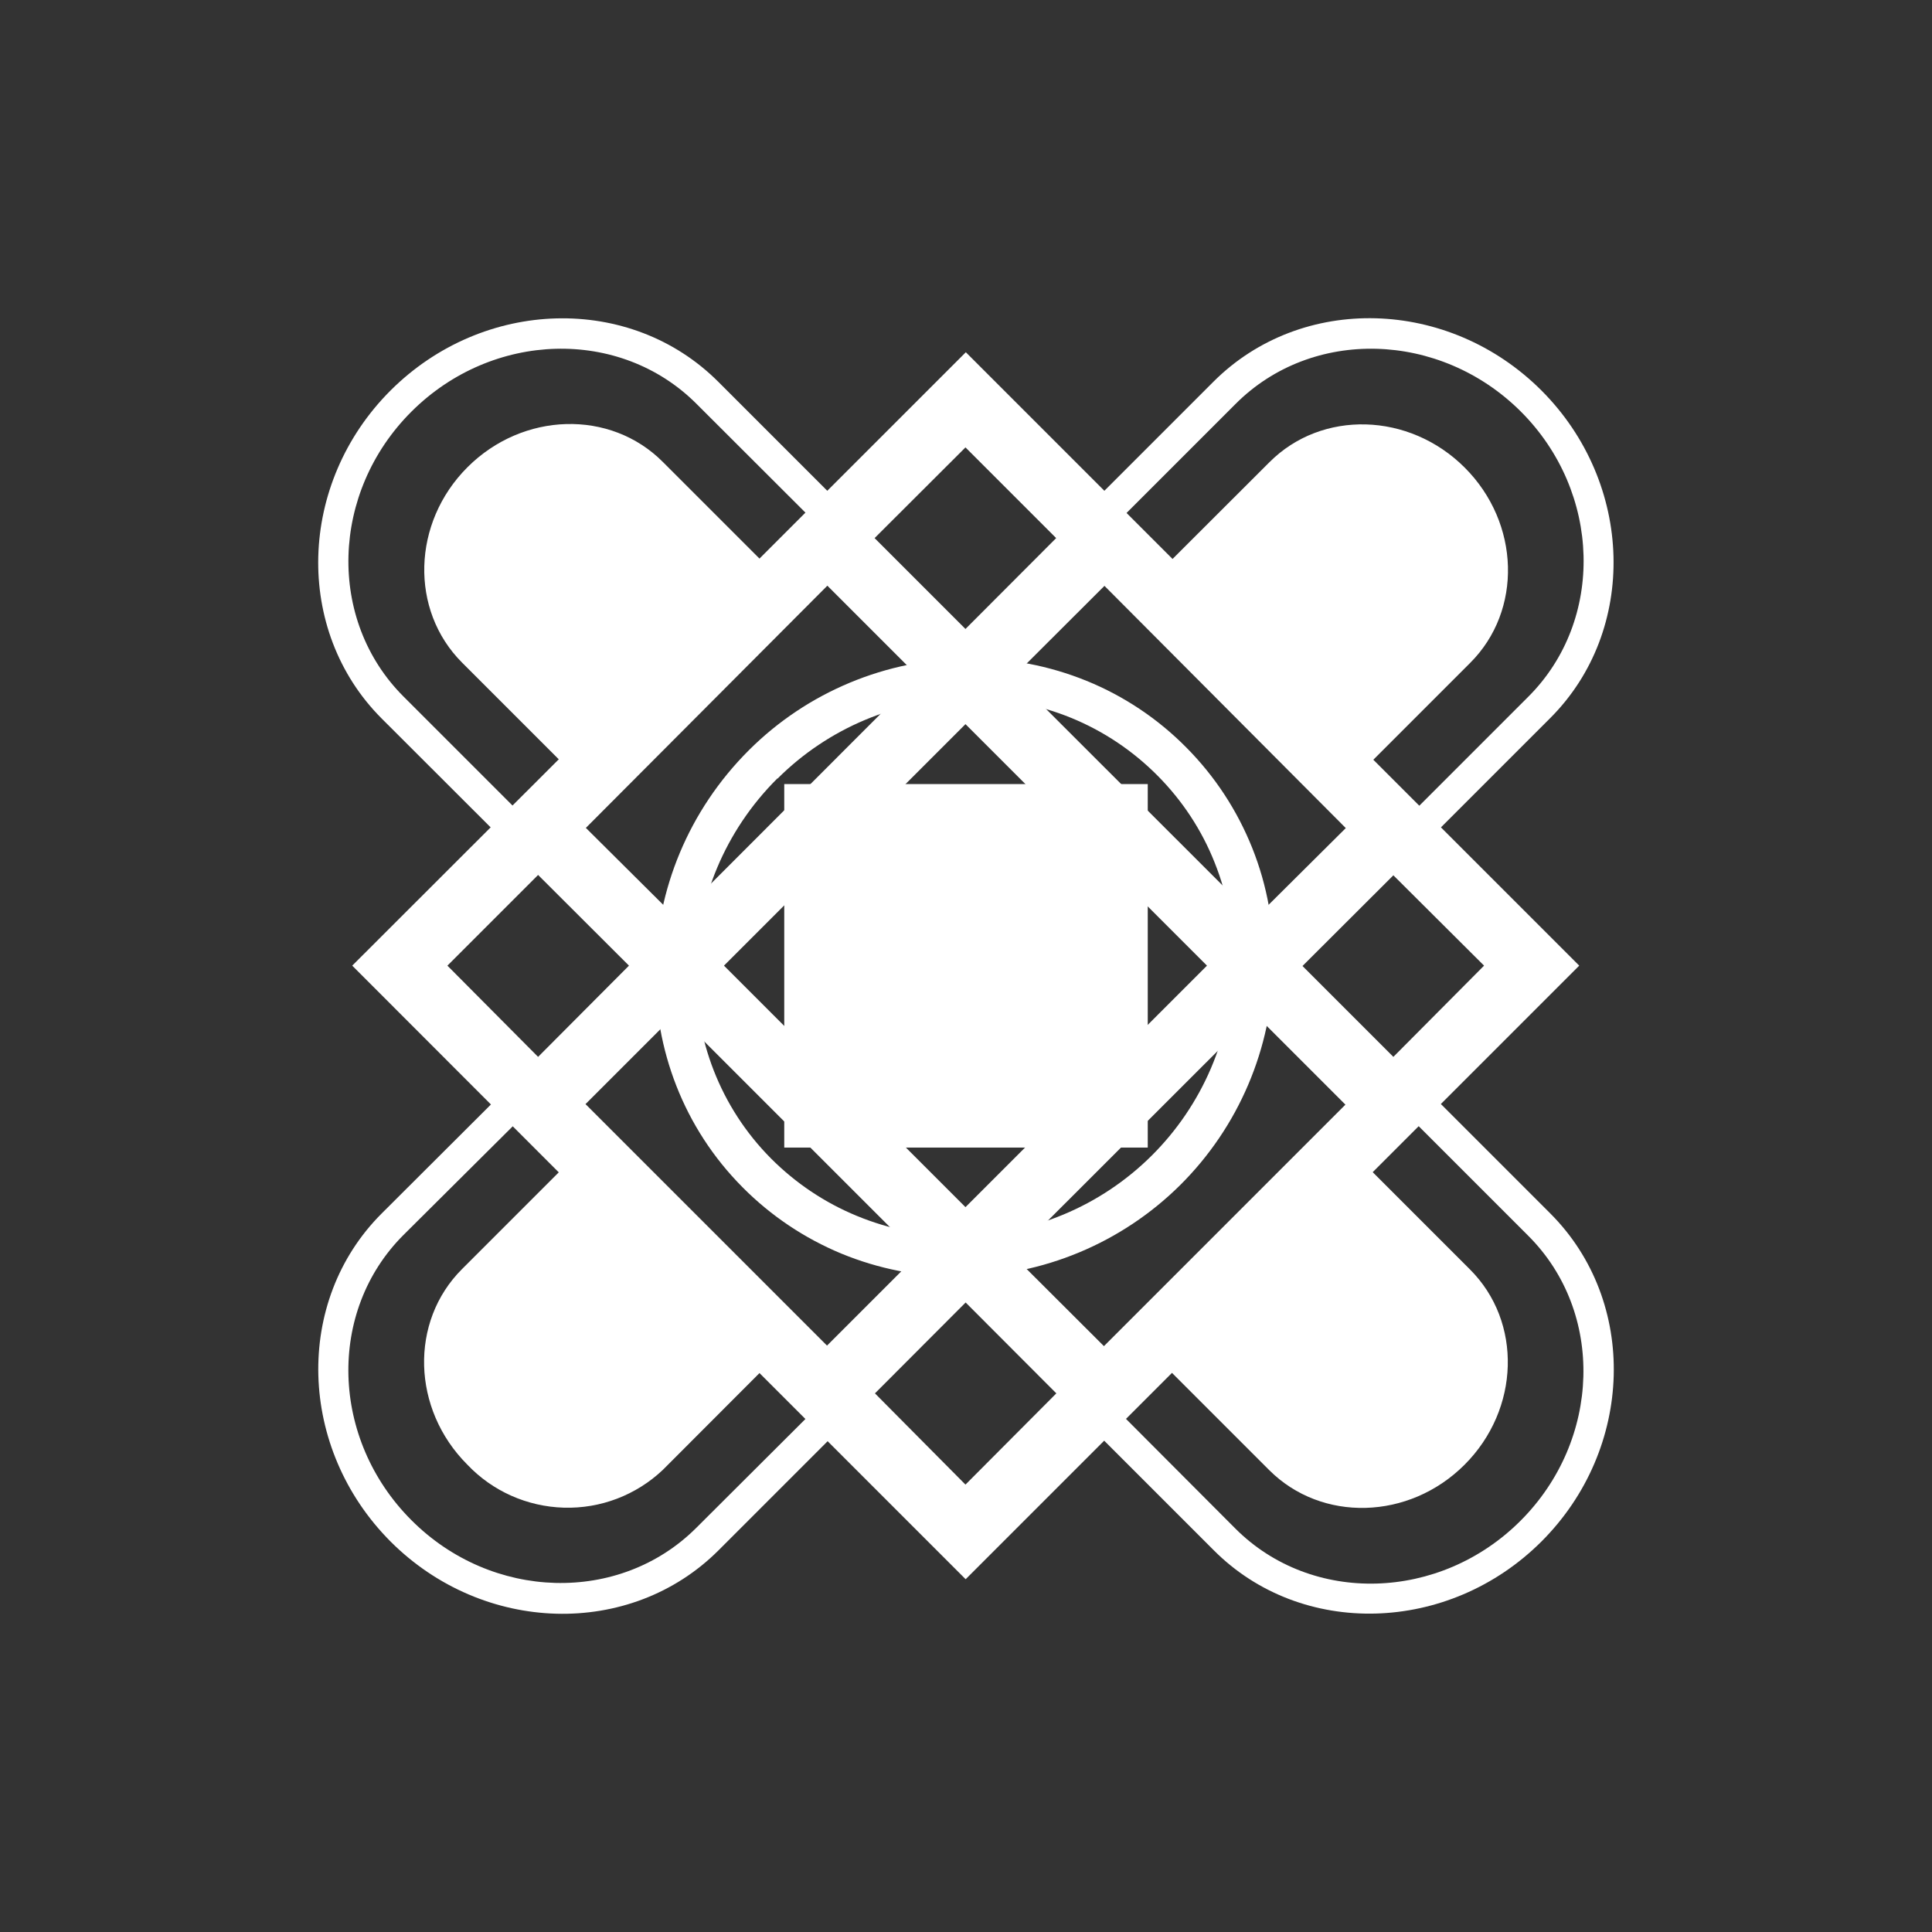 <?xml version="1.0" encoding="utf-8"?>
<!-- Generator: Adobe Illustrator 27.8.0, SVG Export Plug-In . SVG Version: 6.00 Build 0)  -->
<svg version="1.1" id="Livello_1" xmlns="http://www.w3.org/2000/svg" xmlns:xlink="http://www.w3.org/1999/xlink" x="0px" y="0px"
	 viewBox="0 0 1080 1080" style="enable-background:new 0 0 1080 1080;" xml:space="preserve" height="40" width="40">
<rect x="0" y="0" width="1080" height="1080" fill="#333333" stroke="none"/>
<style type="text/css">
	.st0{fill:#FFFFFF;}
	.st1{fill:#FFFFFF;}
	.st2{fill:#FFFFFF;}
	.st3{fill:#FFFFFF;}
</style>
<g>
	<path class="st0" d="M861.7,861.7c51.9-51.9,54.1-134.1,5-183.3l-85-85L593.5,781.6l85,85C727.4,915.7,809.8,913.5,861.7,861.7z
		 M617.3,781l25.7-25.7l66.5,66.5c29.3,29.3,78.2,28,109.2-3c31-31,32.4-79.9,3-109.2l-66.5-66.5l25.7-25.7l73.4,73.4
		c42.8,42.7,40.8,114.2-4.3,159.3c-45.1,45.1-116.7,47.1-159.4,4.4L617.3,781z"/>
	<path class="st0" d="M861.7,218.3c-51.9-51.9-134.1-54.1-183.3-5l-85,85l188.2,188.1l85-85C915.6,352.4,913.5,270.2,861.7,218.3z
		 M781,462.8l-25.7-25.7l66.5-66.5c29.4-29.3,28-78.2-3-109.2c-31-31-79.9-32.4-109.2-3L643,324.9l-25.7-25.7l73.4-73.4
		C733.4,183,804.9,185,850.1,230c45.2,45.1,47,116.7,4.3,159.4L781,462.8z"/>
	<path class="st0" d="M218.3,861.7c51.9,51.9,134.1,54.1,183.3,5l85-85L298.4,593.5l-85.1,84.9C164.2,727.5,166.5,809.7,218.3,861.7
		z M299,617.3l25.7,25.7l-66.5,66.5c-29.3,29.3-28,78.2,3,109.2c14.1,14.9,33.5,23.5,54,24.1c20.5,0.6,40.4-7,55.3-21.1l66.4-66.5
		l25.7,25.7l-73.4,73.2c-42.8,42.7-114.3,40.8-159.3-4.4c-45.1-45.2-47.1-116.6-4.4-159.3L299,617.3z"/>
	<path class="st0" d="M218.3,218.3c-51.9,51.9-54.1,134.1-5,183.3l85.1,85l188.2-188.1l-85-85C352.4,164.2,270.2,166.5,218.3,218.3z
		 M462.7,299L437,324.7l-66.5-66.5c-29.3-29.4-78.2-28-109.2,3c-31,31-32.3,79.9-3,109.2l66.5,66.5L299,462.8l-73.4-73.4
		c-42.8-42.7-40.8-114.2,4.4-159.3c45.2-45.1,116.6-47.1,159.3-4.4L462.7,299z"/>
	<path class="st1" d="M535.6,713.6c-22.4,0.1-44.5-4.3-65.2-12.8c-20.7-8.6-39.4-21.1-55.2-37c-66.5-66.8-64.8-176.4,3.5-244.5
		c32.6-32.5,76.8-50.9,122.8-51.2c22.6-0.3,45,4,65.9,12.5s39.9,21.2,55.8,37.3c15.9,16,28.4,35.1,36.8,56.1
		c8.4,21,12.4,43.4,11.9,66c-0.8,46.1-19.5,90-52.2,122.5c-32.7,32.4-76.8,50.8-122.9,51.2H535.6z M434.6,435.1
		c-59.5,59.3-61.1,154.7-3.5,212.6c13.7,13.7,29.9,24.6,47.9,32c17.9,7.4,37.1,11.2,56.5,11.1h1.1c40.2-0.4,78.6-16.4,107.1-44.7
		c28.5-28.3,44.9-66.6,45.6-106.7c0.5-19.6-3-39-10.3-57.2c-7.2-18.2-18.1-34.7-31.9-48.6c-13.8-13.9-30.2-24.9-48.3-32.3
		c-18.1-7.4-37.6-11.1-57.1-10.8c-40.2,0.3-78.7,16.4-107.1,44.8V435.1z"/>
	<path class="st2" d="M882.8,539.8L778.9,435.9l-239-239l-239,239L196.9,539.8l103.9,104l239,239l239-239L882.8,539.8z M829.6,539.8
		l-50.7,51L728.1,540l50.8-50.7L829.6,539.8z M701.7,513.2L566.6,378.2l50.8-50.7l134.9,135.4L701.7,513.2z M674.7,539.8l-135,135
		l-135-135l135-135L674.7,539.8z M590.4,300.8l-50.7,50.8l-50.8-50.8l50.8-50.7L590.4,300.8z M462.5,327.4l50.7,50.7l-135,135.1
		l-50.7-50.4L462.5,327.4z M250.1,539.8l50.7-50.7l50.8,50.7l-50.8,51L250.1,539.8z M378,566.5l135,135l-50.7,50.7l-135-135
		L378,566.5z M539.7,829.9l-50.6-51l50.7-50.8l50.7,50.8L539.7,829.9z M617.1,752.5l-50.8-50.7l135.1-135l50.7,50.7L617.1,752.5z"/>
	<path class="st1" d="M641.6,641.5V438.3H438.4v203.2H641.6z"/>
	<path class="st0" d="M598,597.9V481.9H482v116.1H598z"/>
	<path class="st1" d="M539.9,724.4c12.7,0,23-10.3,23-23c0-12.7-10.3-23-23-23s-23,10.3-23,23C516.9,714.1,527.2,724.4,539.9,724.4z
		"/>
	<path class="st3" d="M539.8,711.2c5.4,0,9.7-4.3,9.7-9.7c0-5.4-4.3-9.7-9.7-9.7c-5.4,0-9.7,4.3-9.7,9.7
		C530.1,706.8,534.5,711.2,539.8,711.2z"/>
	<path class="st1" d="M701.5,562.8c12.7,0,23-10.3,23-23c0-12.7-10.3-23-23-23c-12.7,0-23,10.3-23,23
		C678.6,552.5,688.8,562.8,701.5,562.8z"/>
	<path class="st3" d="M701.5,549.5c5.4,0,9.7-4.3,9.7-9.7c0-5.4-4.3-9.7-9.7-9.7c-5.4,0-9.7,4.3-9.7,9.7
		C691.8,545.2,696.2,549.5,701.5,549.5z"/>
	<path class="st1" d="M378.2,562.8c12.7,0,23-10.3,23-23c0-12.7-10.3-23-23-23c-12.7,0-23,10.3-23,23
		C355.2,552.5,365.5,562.8,378.2,562.8z"/>
	<path class="st3" d="M378.2,549.5c5.4,0,9.7-4.3,9.7-9.7c0-5.4-4.3-9.7-9.7-9.7c-5.4,0-9.7,4.3-9.7,9.7
		C368.5,545.2,372.8,549.5,378.2,549.5z"/>
	<path class="st1" d="M539.9,401.1c12.7,0,23-10.3,23-23s-10.3-23-23-23s-23,10.3-23,23S527.2,401.1,539.9,401.1z"/>
	<path class="st3" d="M539.8,387.9c5.4,0,9.7-4.3,9.7-9.7c0-5.4-4.3-9.7-9.7-9.7c-5.4,0-9.7,4.3-9.7,9.7
		C530.1,383.5,534.5,387.9,539.8,387.9z"/>
</g>
</svg>
